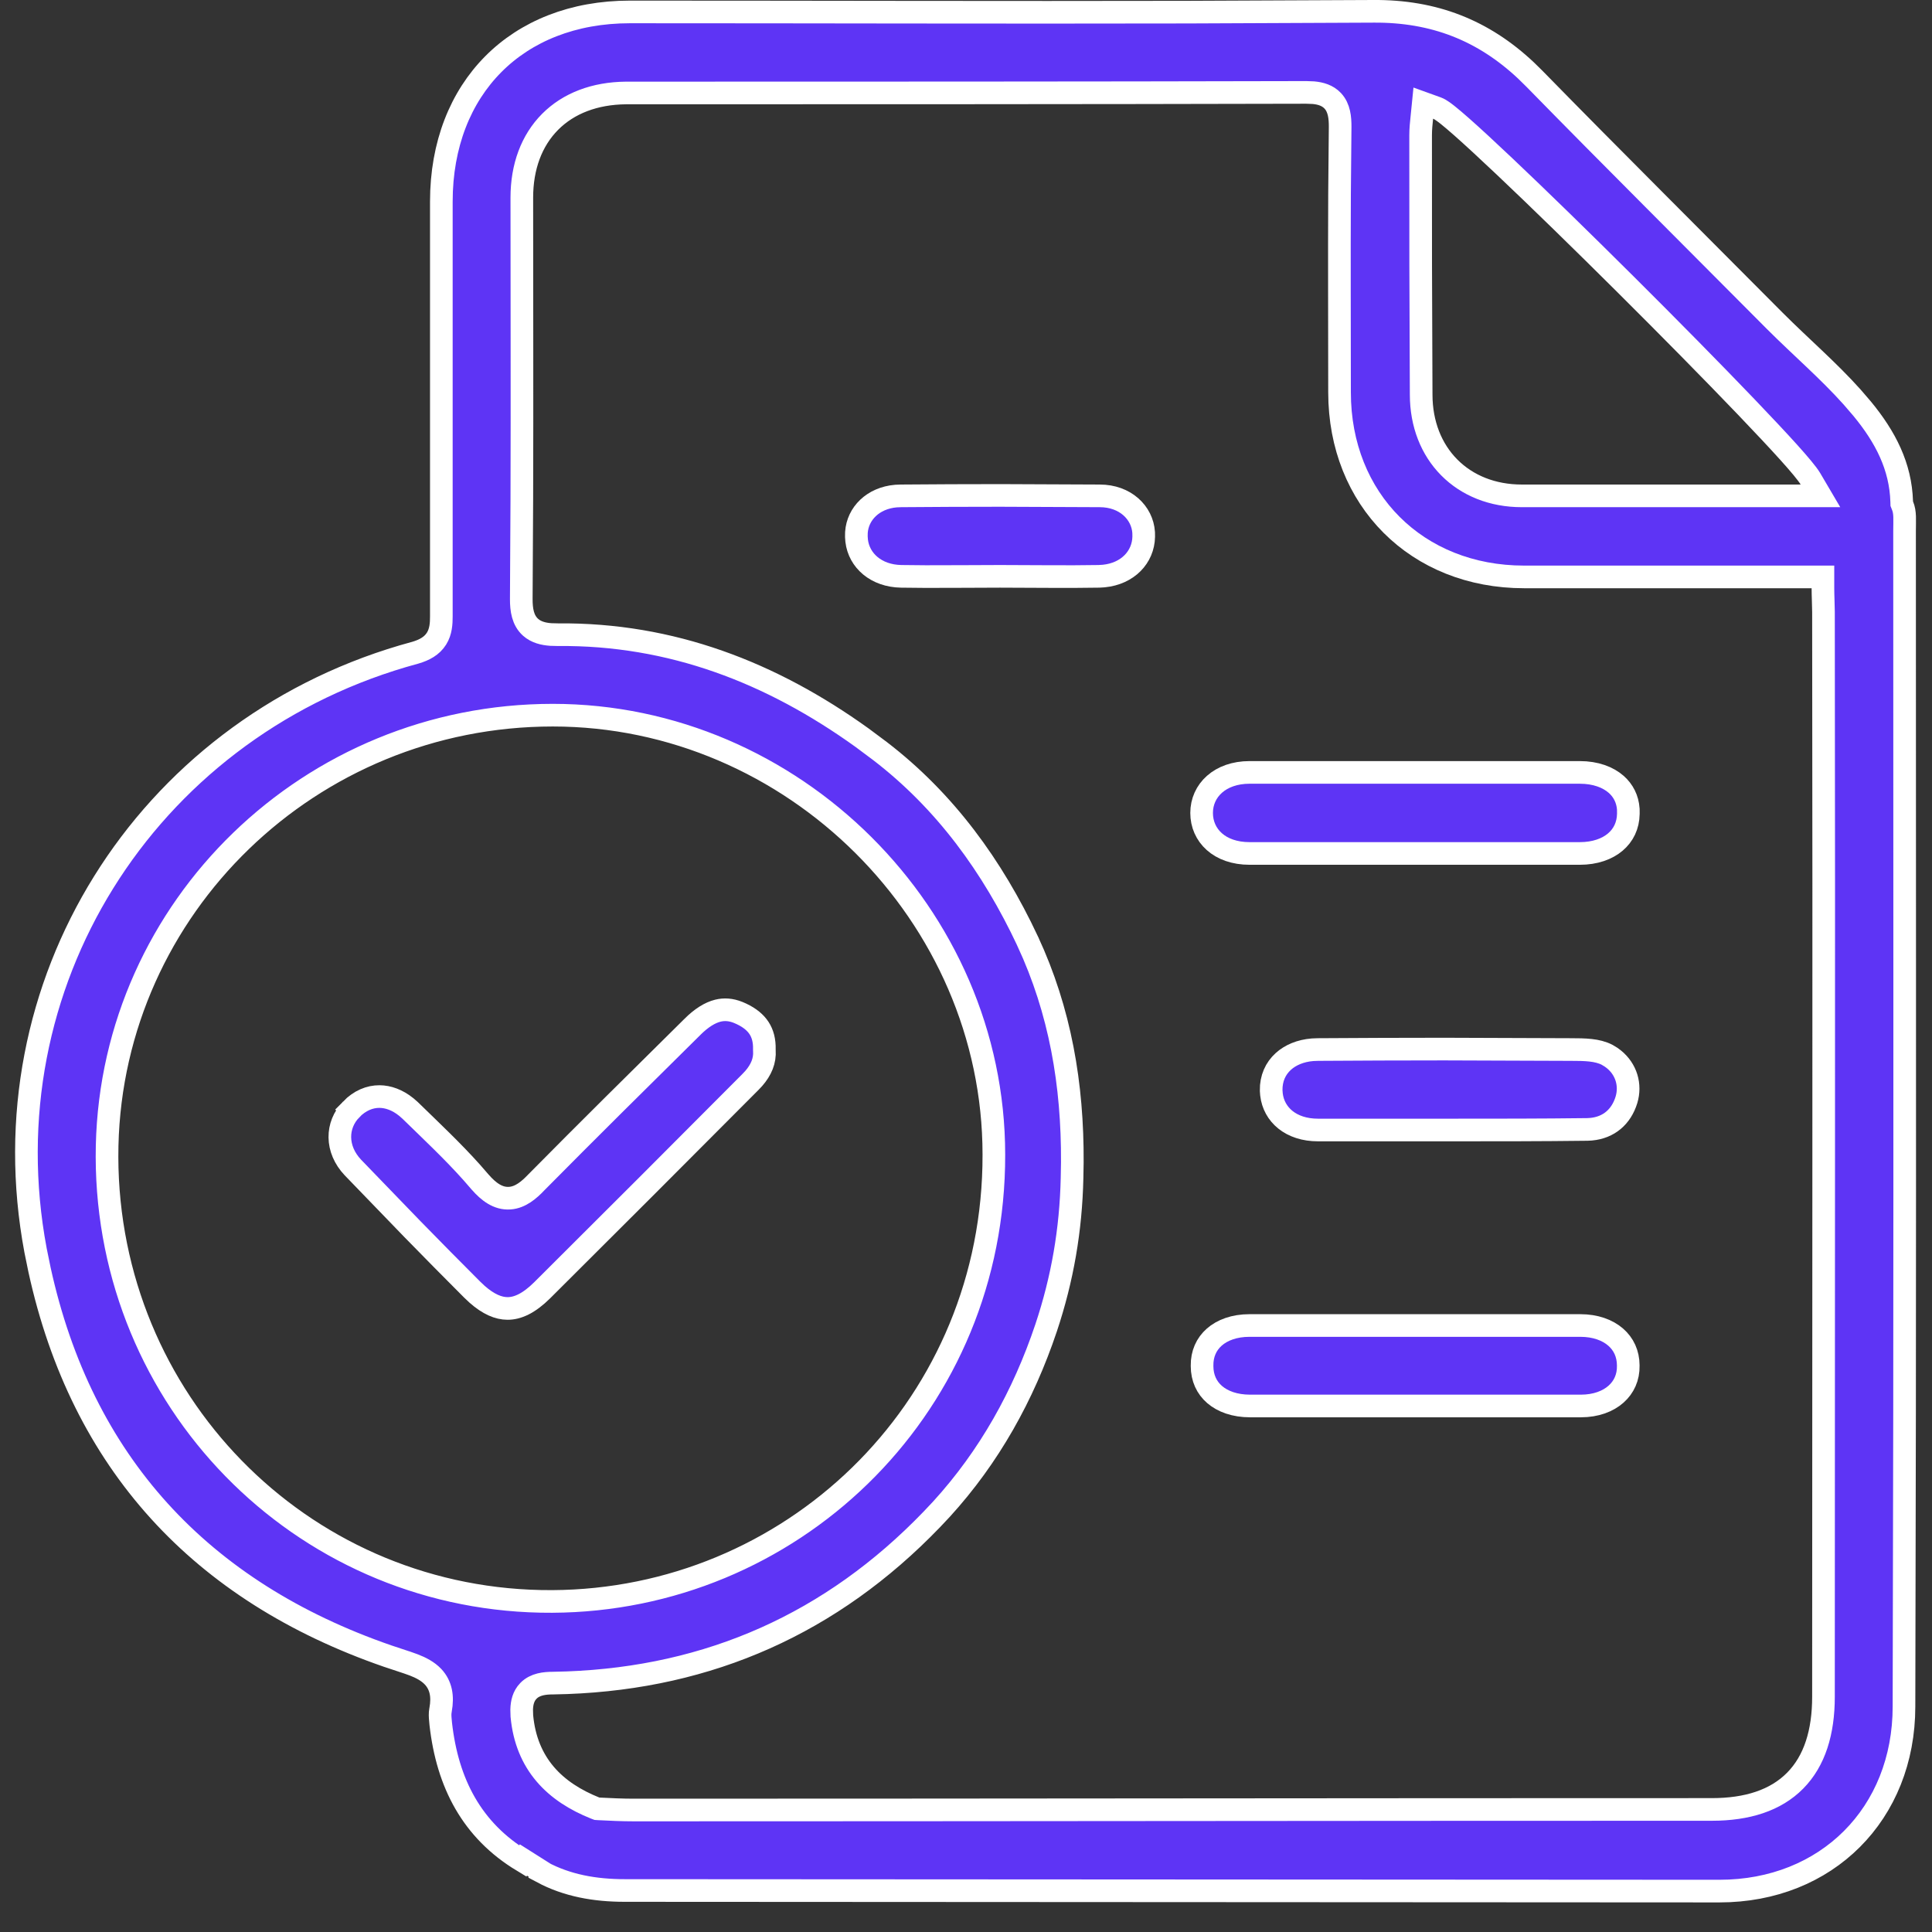 <svg width="64" height="64" viewBox="0 0 64 64" fill="none" xmlns="http://www.w3.org/2000/svg">
<rect x="0" y="0" width="64" height="64" fill="#333333" stroke="none"/>
<path d="M45.49 0.375H45.491C47.504 0.358 49.138 1.007 50.551 2.335L50.83 2.609L50.831 2.61C52.148 3.956 53.476 5.294 54.806 6.628L58.791 10.628L58.792 10.629C59.672 11.509 60.568 12.274 61.356 13.155L61.688 13.541C62.459 14.477 62.961 15.449 62.996 16.615L62.998 16.684L63.023 16.747C63.12 16.982 63.091 17.214 63.091 17.597C63.091 27.316 63.102 37.046 63.091 46.786L63.072 56.529V56.53C63.072 60.083 60.511 62.645 56.958 62.645L20.696 62.625C19.706 62.625 18.786 62.461 17.959 62.018C17.96 62.015 17.962 62.012 17.964 62.01L17.33 61.609C17.322 61.621 17.314 61.633 17.307 61.645C15.639 60.635 14.822 59.08 14.6 57.103C14.585 56.953 14.574 56.84 14.581 56.739L14.594 56.643L14.595 56.637C14.675 56.2 14.612 55.831 14.349 55.548C14.175 55.362 13.939 55.242 13.702 55.151L13.467 55.067L13.461 55.066L12.835 54.858C6.644 52.715 2.707 48.449 1.31 42.067L1.178 41.422C-0.476 32.617 4.796 24.263 13.342 21.739L13.752 21.623L13.76 21.621C14.055 21.534 14.307 21.401 14.461 21.154C14.606 20.922 14.62 20.654 14.62 20.422V6.68C14.62 4.781 15.258 3.216 16.341 2.126C17.424 1.036 18.98 0.395 20.868 0.395C27.021 0.395 33.178 0.416 39.334 0.402L45.49 0.375ZM32.004 3.077L20.734 3.08H20.73C19.707 3.09 18.838 3.418 18.224 4.035C17.609 4.653 17.286 5.523 17.286 6.547C17.286 9.869 17.297 13.199 17.286 16.523L17.268 19.846V19.849C17.268 20.193 17.315 20.547 17.577 20.78C17.764 20.946 18.007 21.002 18.246 21.019L18.482 21.025H18.485C22.237 20.991 25.555 22.279 28.556 24.436L29.151 24.88C31.307 26.534 32.877 28.694 34.04 31.171V31.172C35.121 33.491 35.536 35.931 35.522 38.503L35.513 39.02V39.022C35.475 40.74 35.196 42.362 34.654 43.986C33.9 46.233 32.769 48.258 31.189 49.991L30.866 50.334L30.865 50.335C27.55 53.777 23.506 55.567 18.783 55.743L18.324 55.755C18.048 55.755 17.726 55.786 17.506 56.011C17.335 56.185 17.287 56.413 17.281 56.631L17.287 56.844L17.288 56.852C17.361 57.628 17.627 58.26 18.058 58.768C18.485 59.271 19.058 59.631 19.717 59.895L19.775 59.917L19.838 59.921C20.218 59.94 20.609 59.959 21.002 59.959C26.956 59.959 32.906 59.954 38.855 59.949C44.805 59.944 50.756 59.94 56.71 59.94C57.876 59.94 58.819 59.643 59.467 58.986C60.114 58.331 60.405 57.38 60.405 56.206C60.405 44.222 60.424 32.254 60.405 20.269L60.395 19.863C60.391 19.734 60.387 19.612 60.387 19.486V19.111H50.488C46.936 19.111 44.374 16.55 44.374 12.997C44.374 10.79 44.363 8.599 44.374 6.402L44.394 4.204V4.199C44.394 3.91 44.37 3.575 44.148 3.339C43.977 3.157 43.745 3.092 43.509 3.07L43.273 3.061H43.273C39.513 3.07 35.759 3.075 32.004 3.077ZM18.311 23.691C10.276 23.691 3.732 30.047 3.549 37.947L3.545 38.324C3.564 46.379 9.921 52.883 17.911 53.047L18.293 53.05C26.158 53.011 32.734 46.786 32.919 38.636L32.923 38.246C32.922 30.308 26.264 23.691 18.311 23.691ZM47.1 3.895C47.081 4.079 47.06 4.272 47.06 4.485C47.06 5.917 47.059 7.348 47.062 8.78L47.078 13.076C47.079 14.04 47.411 14.882 48.008 15.484C48.605 16.087 49.445 16.426 50.412 16.426H60.305L59.972 15.86C59.869 15.687 59.601 15.37 59.252 14.982C58.89 14.58 58.407 14.067 57.848 13.482C56.728 12.313 55.288 10.852 53.847 9.418C52.406 7.984 50.962 6.575 49.834 5.508C49.271 4.975 48.784 4.525 48.415 4.199C48.231 4.037 48.073 3.902 47.948 3.803C47.886 3.754 47.828 3.71 47.777 3.676C47.734 3.646 47.669 3.604 47.6 3.579L47.148 3.416L47.1 3.895Z" fill="#5E34F5" stroke="white" stroke-width="0.75"/>
<path d="M41.395 25.587H52.331C52.858 25.587 53.27 25.746 53.54 25.984C53.772 26.189 53.917 26.468 53.94 26.805L53.941 26.954V26.961C53.934 27.351 53.776 27.668 53.511 27.893C53.242 28.122 52.841 28.272 52.331 28.272H41.395C40.393 28.272 39.805 27.672 39.805 26.93C39.805 26.189 40.41 25.587 41.395 25.587Z" fill="#5E34F5" stroke="white" stroke-width="0.75"/>
<path d="M39.82 45.245C39.813 44.846 39.965 44.523 40.224 44.294C40.487 44.062 40.885 43.909 41.393 43.909H52.348C52.855 43.909 53.254 44.062 53.52 44.293C53.784 44.522 53.937 44.843 53.938 45.232L53.938 45.24C53.946 45.627 53.795 45.951 53.534 46.183C53.27 46.418 52.871 46.575 52.366 46.575H41.411C40.901 46.575 40.502 46.425 40.236 46.196C39.975 45.971 39.82 45.651 39.82 45.251V45.245Z" fill="#5E34F5" stroke="white" stroke-width="0.75"/>
<path d="M52.019 34.767H52.022C52.511 34.767 52.913 34.775 53.236 34.941L53.37 35.022L53.46 35.089C53.873 35.422 54.028 35.941 53.877 36.438C53.705 36.995 53.296 37.352 52.706 37.407L52.585 37.414C51.062 37.433 49.559 37.433 48.033 37.433H43.662C42.762 37.433 42.198 36.924 42.119 36.256L42.109 36.122C42.102 35.723 42.254 35.394 42.513 35.16C42.742 34.953 43.072 34.807 43.481 34.774L43.662 34.767H43.665C45.057 34.758 46.45 34.752 47.842 34.752L52.019 34.767Z" fill="#5E34F5" stroke="white" stroke-width="0.75"/>
<path d="M36.426 16.426H36.429C37.276 16.426 37.841 16.982 37.885 17.64L37.887 17.773V17.78C37.873 18.455 37.357 19.003 36.565 19.082L36.403 19.092C35.319 19.111 34.224 19.092 33.127 19.092C32.304 19.092 31.483 19.103 30.666 19.1L29.852 19.092C29.024 19.077 28.457 18.57 28.378 17.914L28.368 17.78V17.773L28.37 17.638C28.412 17.016 28.916 16.499 29.678 16.433L29.845 16.426H29.848C30.944 16.417 32.041 16.412 33.137 16.412L36.426 16.426Z" fill="#5E34F5" stroke="white" stroke-width="0.75"/>
<path d="M23.776 33.481C23.991 33.427 24.211 33.441 24.453 33.538L24.558 33.584L24.562 33.586C24.839 33.716 25.027 33.876 25.145 34.057C25.262 34.237 25.328 34.465 25.32 34.763V34.782L25.321 34.8C25.345 35.14 25.215 35.441 24.97 35.724L24.857 35.844C23.712 36.99 22.567 38.14 21.42 39.29L17.969 42.733L17.968 42.734C17.519 43.182 17.138 43.348 16.806 43.344C16.513 43.342 16.182 43.208 15.802 42.872L15.636 42.715C14.969 42.048 14.307 41.377 13.649 40.703L11.69 38.675C11.113 38.065 11.134 37.265 11.632 36.753L11.631 36.752C11.92 36.455 12.25 36.323 12.572 36.325C12.856 36.327 13.163 36.433 13.459 36.672L13.585 36.782C14.293 37.473 14.995 38.13 15.634 38.846L15.904 39.157L15.908 39.161C16.184 39.477 16.5 39.718 16.888 39.69C17.247 39.665 17.533 39.411 17.76 39.175L17.759 39.174C18.615 38.308 19.473 37.452 20.332 36.597L22.925 34.029L22.926 34.027C23.24 33.713 23.522 33.545 23.776 33.481Z" fill="#5E34F5" stroke="white" stroke-width="0.75"/>
</svg>

